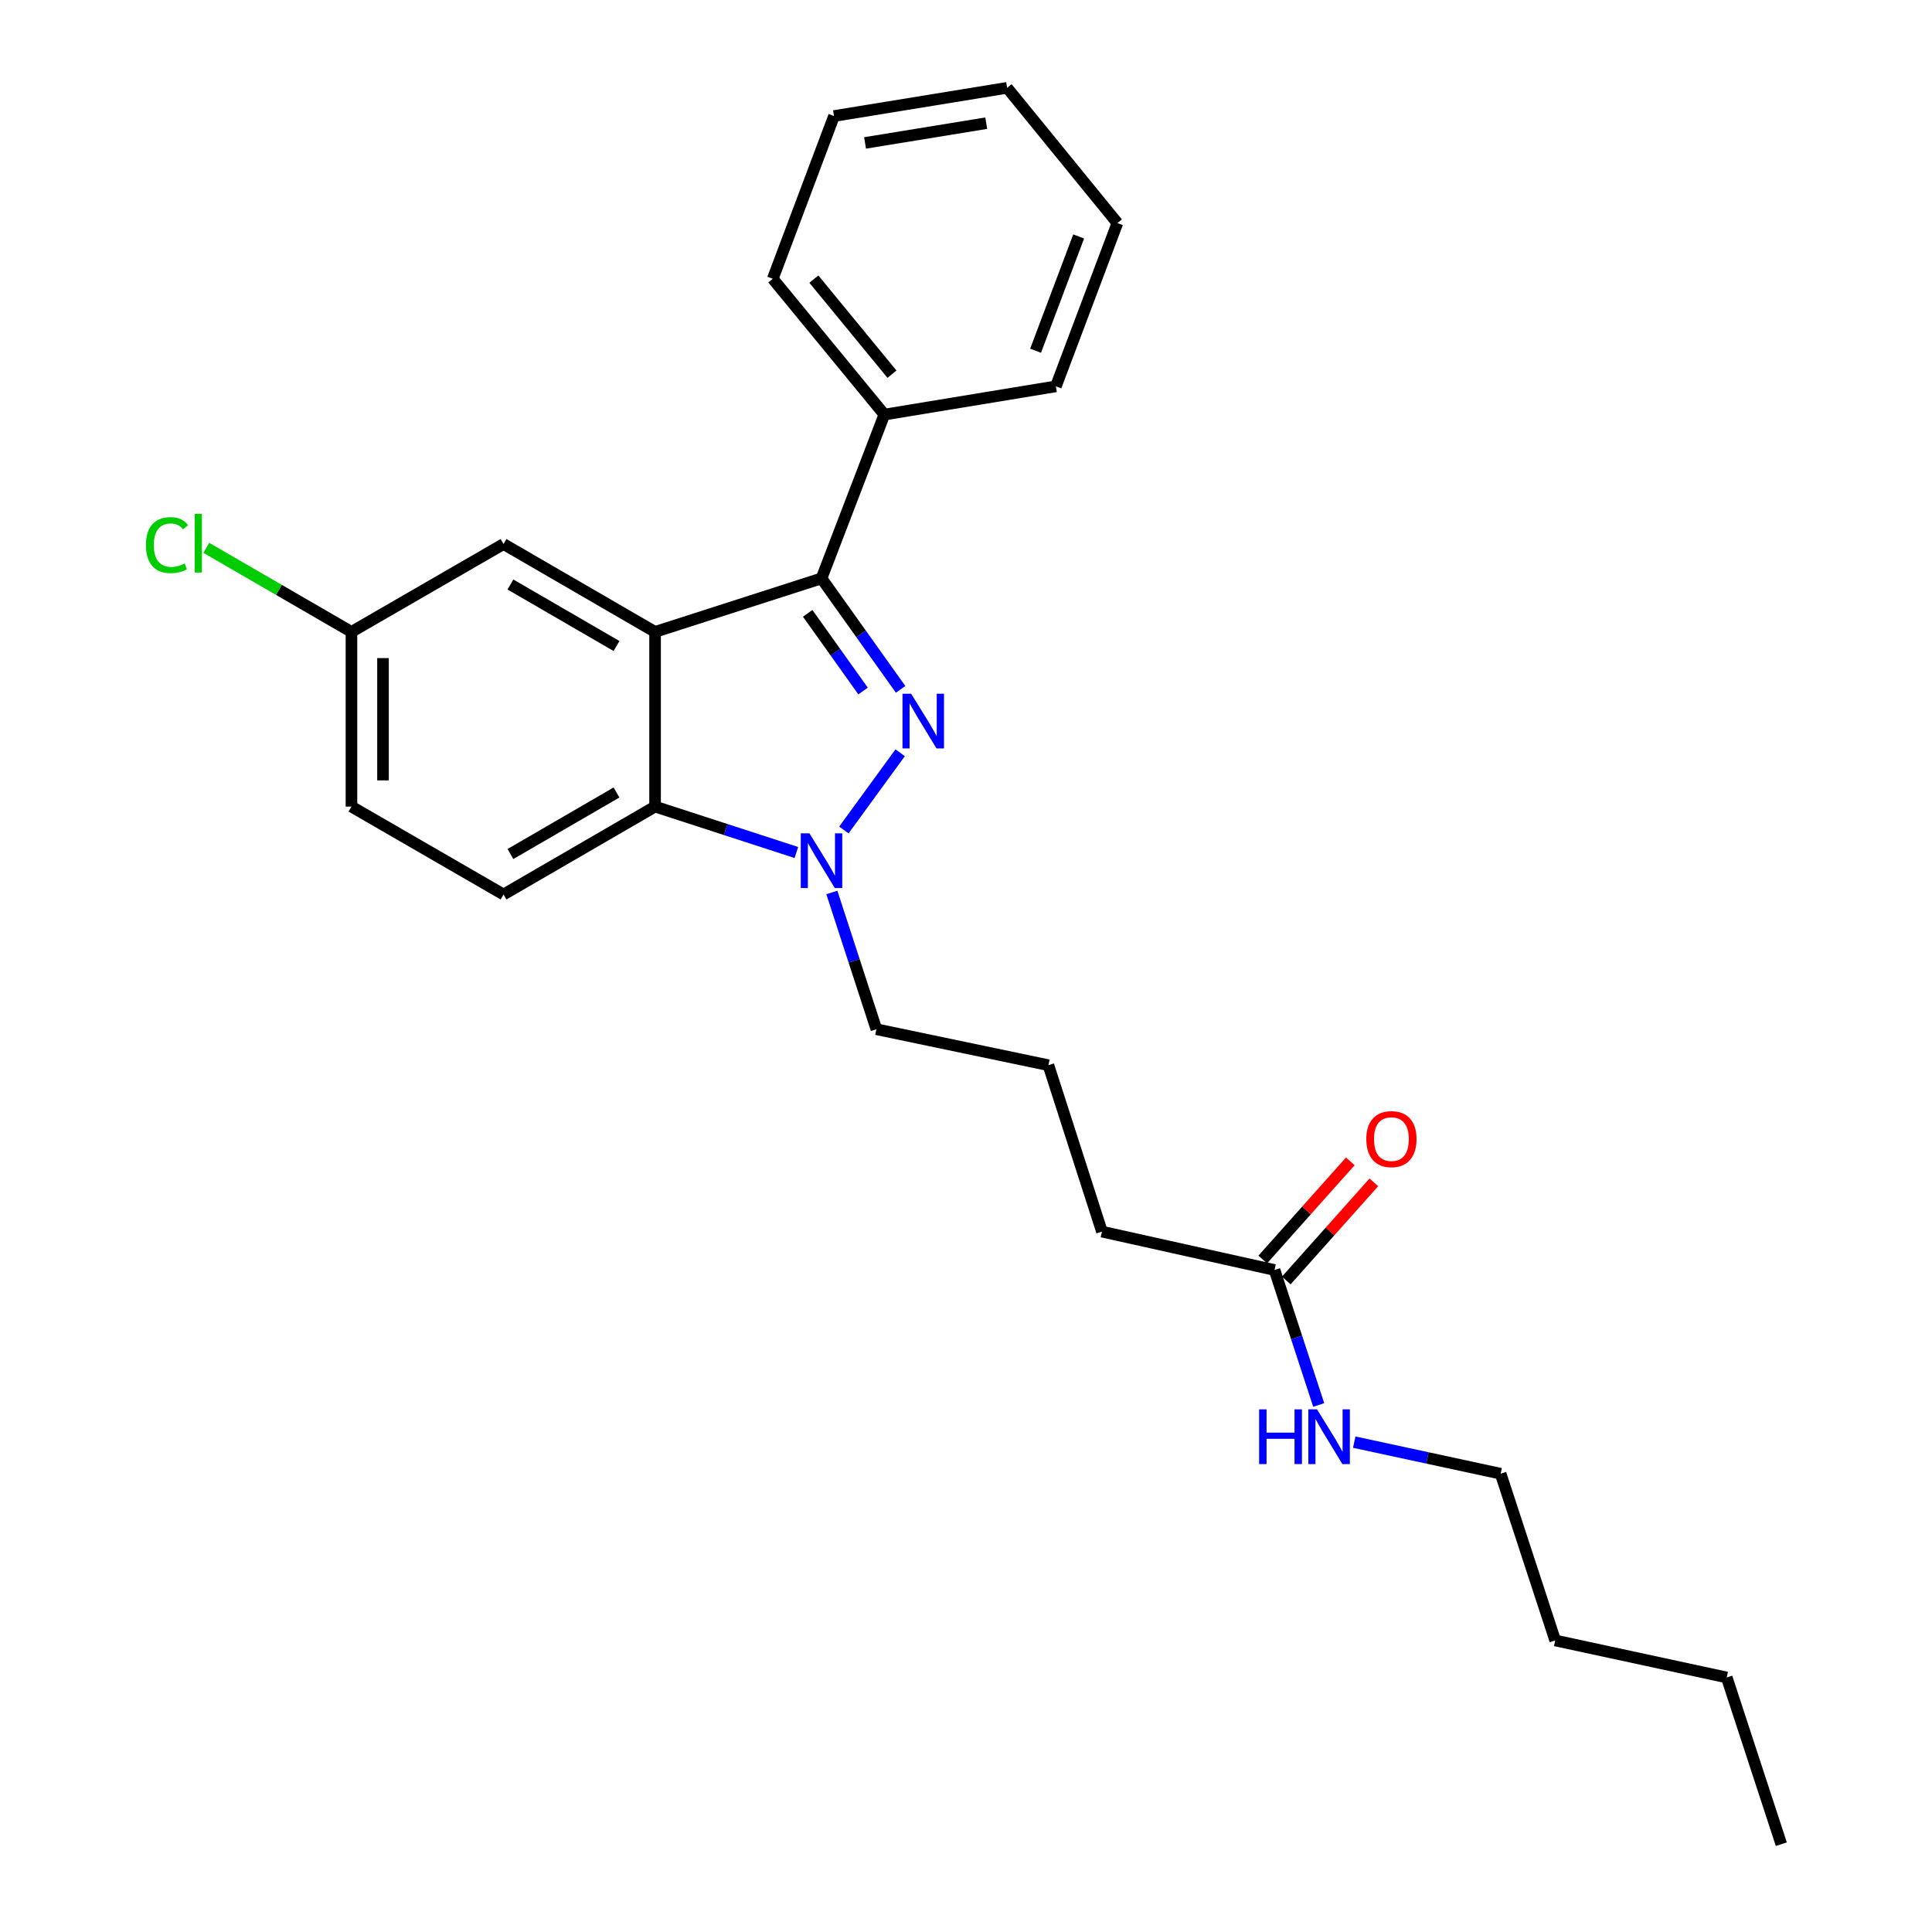 <?xml version='1.0' encoding='iso-8859-1'?>
<svg version='1.1' baseProfile='full'
              xmlns='http://www.w3.org/2000/svg'
                      xmlns:rdkit='http://www.rdkit.org/xml'
                      xmlns:xlink='http://www.w3.org/1999/xlink'
                  xml:space='preserve'
width='1000px' height='1000px' viewBox='0 0 1000 1000'>
<!-- END OF HEADER -->
<rect style='opacity:1.0;fill:#FFFFFF;stroke:none' width='1000' height='1000' x='0' y='0'> </rect>
<path class='bond-1' d='M 466.158,356.809 L 445.684,328.09' style='fill:none;fill-rule:evenodd;stroke:#0000FF;stroke-width:6px;stroke-linecap:butt;stroke-linejoin:miter;stroke-opacity:1' />
<path class='bond-1' d='M 445.684,328.09 L 425.209,299.371' style='fill:none;fill-rule:evenodd;stroke:#000000;stroke-width:6px;stroke-linecap:butt;stroke-linejoin:miter;stroke-opacity:1' />
<path class='bond-1' d='M 446.722,357.671 L 432.39,337.567' style='fill:none;fill-rule:evenodd;stroke:#0000FF;stroke-width:6px;stroke-linecap:butt;stroke-linejoin:miter;stroke-opacity:1' />
<path class='bond-1' d='M 432.39,337.567 L 418.058,317.464' style='fill:none;fill-rule:evenodd;stroke:#000000;stroke-width:6px;stroke-linecap:butt;stroke-linejoin:miter;stroke-opacity:1' />
<path class='bond-2' d='M 465.919,389.632 L 436.791,429.592' style='fill:none;fill-rule:evenodd;stroke:#0000FF;stroke-width:6px;stroke-linecap:butt;stroke-linejoin:miter;stroke-opacity:1' />
<path class='bond-0' d='M 339.062,327.07 L 425.209,299.371' style='fill:none;fill-rule:evenodd;stroke:#000000;stroke-width:6px;stroke-linecap:butt;stroke-linejoin:miter;stroke-opacity:1' />
<path class='bond-5' d='M 339.062,327.07 L 260.624,281.593' style='fill:none;fill-rule:evenodd;stroke:#000000;stroke-width:6px;stroke-linecap:butt;stroke-linejoin:miter;stroke-opacity:1' />
<path class='bond-5' d='M 319.108,334.373 L 264.201,302.539' style='fill:none;fill-rule:evenodd;stroke:#000000;stroke-width:6px;stroke-linecap:butt;stroke-linejoin:miter;stroke-opacity:1' />
<path class='bond-25' d='M 339.062,327.07 L 339.062,417.49' style='fill:none;fill-rule:evenodd;stroke:#000000;stroke-width:6px;stroke-linecap:butt;stroke-linejoin:miter;stroke-opacity:1' />
<path class='bond-7' d='M 425.209,299.371 L 457.735,214.584' style='fill:none;fill-rule:evenodd;stroke:#000000;stroke-width:6px;stroke-linecap:butt;stroke-linejoin:miter;stroke-opacity:1' />
<path class='bond-3' d='M 412.205,441.255 L 375.634,429.372' style='fill:none;fill-rule:evenodd;stroke:#0000FF;stroke-width:6px;stroke-linecap:butt;stroke-linejoin:miter;stroke-opacity:1' />
<path class='bond-3' d='M 375.634,429.372 L 339.062,417.49' style='fill:none;fill-rule:evenodd;stroke:#000000;stroke-width:6px;stroke-linecap:butt;stroke-linejoin:miter;stroke-opacity:1' />
<path class='bond-11' d='M 430.567,461.934 L 442.092,497.329' style='fill:none;fill-rule:evenodd;stroke:#0000FF;stroke-width:6px;stroke-linecap:butt;stroke-linejoin:miter;stroke-opacity:1' />
<path class='bond-11' d='M 442.092,497.329 L 453.617,532.725' style='fill:none;fill-rule:evenodd;stroke:#000000;stroke-width:6px;stroke-linecap:butt;stroke-linejoin:miter;stroke-opacity:1' />
<path class='bond-4' d='M 339.062,417.49 L 260.624,462.985' style='fill:none;fill-rule:evenodd;stroke:#000000;stroke-width:6px;stroke-linecap:butt;stroke-linejoin:miter;stroke-opacity:1' />
<path class='bond-4' d='M 319.105,410.192 L 264.199,442.038' style='fill:none;fill-rule:evenodd;stroke:#000000;stroke-width:6px;stroke-linecap:butt;stroke-linejoin:miter;stroke-opacity:1' />
<path class='bond-12' d='M 260.624,462.985 L 181.914,417.49' style='fill:none;fill-rule:evenodd;stroke:#000000;stroke-width:6px;stroke-linecap:butt;stroke-linejoin:miter;stroke-opacity:1' />
<path class='bond-9' d='M 260.624,281.593 L 181.914,327.07' style='fill:none;fill-rule:evenodd;stroke:#000000;stroke-width:6px;stroke-linecap:butt;stroke-linejoin:miter;stroke-opacity:1' />
<path class='bond-6' d='M 659.688,657.347 L 570.367,637.484' style='fill:none;fill-rule:evenodd;stroke:#000000;stroke-width:6px;stroke-linecap:butt;stroke-linejoin:miter;stroke-opacity:1' />
<path class='bond-8' d='M 665.78,662.781 L 688.436,637.385' style='fill:none;fill-rule:evenodd;stroke:#000000;stroke-width:6px;stroke-linecap:butt;stroke-linejoin:miter;stroke-opacity:1' />
<path class='bond-8' d='M 688.436,637.385 L 711.092,611.988' style='fill:none;fill-rule:evenodd;stroke:#FF0000;stroke-width:6px;stroke-linecap:butt;stroke-linejoin:miter;stroke-opacity:1' />
<path class='bond-8' d='M 653.597,651.913 L 676.253,626.516' style='fill:none;fill-rule:evenodd;stroke:#000000;stroke-width:6px;stroke-linecap:butt;stroke-linejoin:miter;stroke-opacity:1' />
<path class='bond-8' d='M 676.253,626.516 L 698.909,601.12' style='fill:none;fill-rule:evenodd;stroke:#FF0000;stroke-width:6px;stroke-linecap:butt;stroke-linejoin:miter;stroke-opacity:1' />
<path class='bond-10' d='M 659.688,657.347 L 671.125,692.278' style='fill:none;fill-rule:evenodd;stroke:#000000;stroke-width:6px;stroke-linecap:butt;stroke-linejoin:miter;stroke-opacity:1' />
<path class='bond-10' d='M 671.125,692.278 L 682.562,727.21' style='fill:none;fill-rule:evenodd;stroke:#0000FF;stroke-width:6px;stroke-linecap:butt;stroke-linejoin:miter;stroke-opacity:1' />
<path class='bond-16' d='M 457.735,214.584 L 399.986,144.291' style='fill:none;fill-rule:evenodd;stroke:#000000;stroke-width:6px;stroke-linecap:butt;stroke-linejoin:miter;stroke-opacity:1' />
<path class='bond-16' d='M 461.687,193.676 L 421.263,144.471' style='fill:none;fill-rule:evenodd;stroke:#000000;stroke-width:6px;stroke-linecap:butt;stroke-linejoin:miter;stroke-opacity:1' />
<path class='bond-17' d='M 457.735,214.584 L 546.521,199.972' style='fill:none;fill-rule:evenodd;stroke:#000000;stroke-width:6px;stroke-linecap:butt;stroke-linejoin:miter;stroke-opacity:1' />
<path class='bond-13' d='M 181.914,327.07 L 144.348,305.315' style='fill:none;fill-rule:evenodd;stroke:#000000;stroke-width:6px;stroke-linecap:butt;stroke-linejoin:miter;stroke-opacity:1' />
<path class='bond-13' d='M 144.348,305.315 L 106.781,283.559' style='fill:none;fill-rule:evenodd;stroke:#00CC00;stroke-width:6px;stroke-linecap:butt;stroke-linejoin:miter;stroke-opacity:1' />
<path class='bond-26' d='M 181.914,327.07 L 181.914,417.49' style='fill:none;fill-rule:evenodd;stroke:#000000;stroke-width:6px;stroke-linecap:butt;stroke-linejoin:miter;stroke-opacity:1' />
<path class='bond-26' d='M 198.241,340.633 L 198.241,403.927' style='fill:none;fill-rule:evenodd;stroke:#000000;stroke-width:6px;stroke-linecap:butt;stroke-linejoin:miter;stroke-opacity:1' />
<path class='bond-18' d='M 700.952,746.447 L 738.836,754.621' style='fill:none;fill-rule:evenodd;stroke:#0000FF;stroke-width:6px;stroke-linecap:butt;stroke-linejoin:miter;stroke-opacity:1' />
<path class='bond-18' d='M 738.836,754.621 L 776.719,762.796' style='fill:none;fill-rule:evenodd;stroke:#000000;stroke-width:6px;stroke-linecap:butt;stroke-linejoin:miter;stroke-opacity:1' />
<path class='bond-14' d='M 453.617,532.725 L 542.658,551.346' style='fill:none;fill-rule:evenodd;stroke:#000000;stroke-width:6px;stroke-linecap:butt;stroke-linejoin:miter;stroke-opacity:1' />
<path class='bond-15' d='M 542.658,551.346 L 570.367,637.484' style='fill:none;fill-rule:evenodd;stroke:#000000;stroke-width:6px;stroke-linecap:butt;stroke-linejoin:miter;stroke-opacity:1' />
<path class='bond-23' d='M 399.986,144.291 L 431.685,60.057' style='fill:none;fill-rule:evenodd;stroke:#000000;stroke-width:6px;stroke-linecap:butt;stroke-linejoin:miter;stroke-opacity:1' />
<path class='bond-22' d='M 546.521,199.972 L 578.366,115.466' style='fill:none;fill-rule:evenodd;stroke:#000000;stroke-width:6px;stroke-linecap:butt;stroke-linejoin:miter;stroke-opacity:1' />
<path class='bond-22' d='M 536.021,181.539 L 558.312,122.385' style='fill:none;fill-rule:evenodd;stroke:#000000;stroke-width:6px;stroke-linecap:butt;stroke-linejoin:miter;stroke-opacity:1' />
<path class='bond-19' d='M 776.719,762.796 L 804.972,849.097' style='fill:none;fill-rule:evenodd;stroke:#000000;stroke-width:6px;stroke-linecap:butt;stroke-linejoin:miter;stroke-opacity:1' />
<path class='bond-20' d='M 804.972,849.097 L 893.75,868.253' style='fill:none;fill-rule:evenodd;stroke:#000000;stroke-width:6px;stroke-linecap:butt;stroke-linejoin:miter;stroke-opacity:1' />
<path class='bond-21' d='M 893.75,868.253 L 922.003,954.545' style='fill:none;fill-rule:evenodd;stroke:#000000;stroke-width:6px;stroke-linecap:butt;stroke-linejoin:miter;stroke-opacity:1' />
<path class='bond-24' d='M 578.366,115.466 L 521.288,45.455' style='fill:none;fill-rule:evenodd;stroke:#000000;stroke-width:6px;stroke-linecap:butt;stroke-linejoin:miter;stroke-opacity:1' />
<path class='bond-27' d='M 431.685,60.057 L 521.288,45.455' style='fill:none;fill-rule:evenodd;stroke:#000000;stroke-width:6px;stroke-linecap:butt;stroke-linejoin:miter;stroke-opacity:1' />
<path class='bond-27' d='M 447.752,73.98 L 510.474,63.758' style='fill:none;fill-rule:evenodd;stroke:#000000;stroke-width:6px;stroke-linecap:butt;stroke-linejoin:miter;stroke-opacity:1' />
<path  class='atom-0' d='M 471.61 359.077
L 480.89 374.077
Q 481.81 375.557, 483.29 378.237
Q 484.77 380.917, 484.85 381.077
L 484.85 359.077
L 488.61 359.077
L 488.61 387.397
L 484.73 387.397
L 474.77 370.997
Q 473.61 369.077, 472.37 366.877
Q 471.17 364.677, 470.81 363.997
L 470.81 387.397
L 467.13 387.397
L 467.13 359.077
L 471.61 359.077
' fill='#0000FF'/>
<path  class='atom-3' d='M 418.949 431.32
L 428.229 446.32
Q 429.149 447.8, 430.629 450.48
Q 432.109 453.16, 432.189 453.32
L 432.189 431.32
L 435.949 431.32
L 435.949 459.64
L 432.069 459.64
L 422.109 443.24
Q 420.949 441.32, 419.709 439.12
Q 418.509 436.92, 418.149 436.24
L 418.149 459.64
L 414.469 459.64
L 414.469 431.32
L 418.949 431.32
' fill='#0000FF'/>
<path  class='atom-9' d='M 707.195 589.601
Q 707.195 582.801, 710.555 579.001
Q 713.915 575.201, 720.195 575.201
Q 726.475 575.201, 729.835 579.001
Q 733.195 582.801, 733.195 589.601
Q 733.195 596.481, 729.795 600.401
Q 726.395 604.281, 720.195 604.281
Q 713.955 604.281, 710.555 600.401
Q 707.195 596.521, 707.195 589.601
M 720.195 601.081
Q 724.515 601.081, 726.835 598.201
Q 729.195 595.281, 729.195 589.601
Q 729.195 584.041, 726.835 581.241
Q 724.515 578.401, 720.195 578.401
Q 715.875 578.401, 713.515 581.201
Q 711.195 584.001, 711.195 589.601
Q 711.195 595.321, 713.515 598.201
Q 715.875 601.081, 720.195 601.081
' fill='#FF0000'/>
<path  class='atom-11' d='M 651.722 729.48
L 655.562 729.48
L 655.562 741.52
L 670.042 741.52
L 670.042 729.48
L 673.882 729.48
L 673.882 757.8
L 670.042 757.8
L 670.042 744.72
L 655.562 744.72
L 655.562 757.8
L 651.722 757.8
L 651.722 729.48
' fill='#0000FF'/>
<path  class='atom-11' d='M 681.682 729.48
L 690.962 744.48
Q 691.882 745.96, 693.362 748.64
Q 694.842 751.32, 694.922 751.48
L 694.922 729.48
L 698.682 729.48
L 698.682 757.8
L 694.802 757.8
L 684.842 741.4
Q 683.682 739.48, 682.442 737.28
Q 681.242 735.08, 680.882 734.4
L 680.882 757.8
L 677.202 757.8
L 677.202 729.48
L 681.682 729.48
' fill='#0000FF'/>
<path  class='atom-14' d='M 75.531 282.147
Q 75.531 275.107, 78.811 271.427
Q 82.131 267.707, 88.411 267.707
Q 94.251 267.707, 97.371 271.827
L 94.731 273.987
Q 92.451 270.987, 88.411 270.987
Q 84.131 270.987, 81.851 273.867
Q 79.611 276.707, 79.611 282.147
Q 79.611 287.747, 81.931 290.627
Q 84.291 293.507, 88.851 293.507
Q 91.971 293.507, 95.611 291.627
L 96.731 294.627
Q 95.251 295.587, 93.011 296.147
Q 90.771 296.707, 88.291 296.707
Q 82.131 296.707, 78.811 292.947
Q 75.531 289.187, 75.531 282.147
' fill='#00CC00'/>
<path  class='atom-14' d='M 100.811 265.987
L 104.491 265.987
L 104.491 296.347
L 100.811 296.347
L 100.811 265.987
' fill='#00CC00'/>
</svg>
